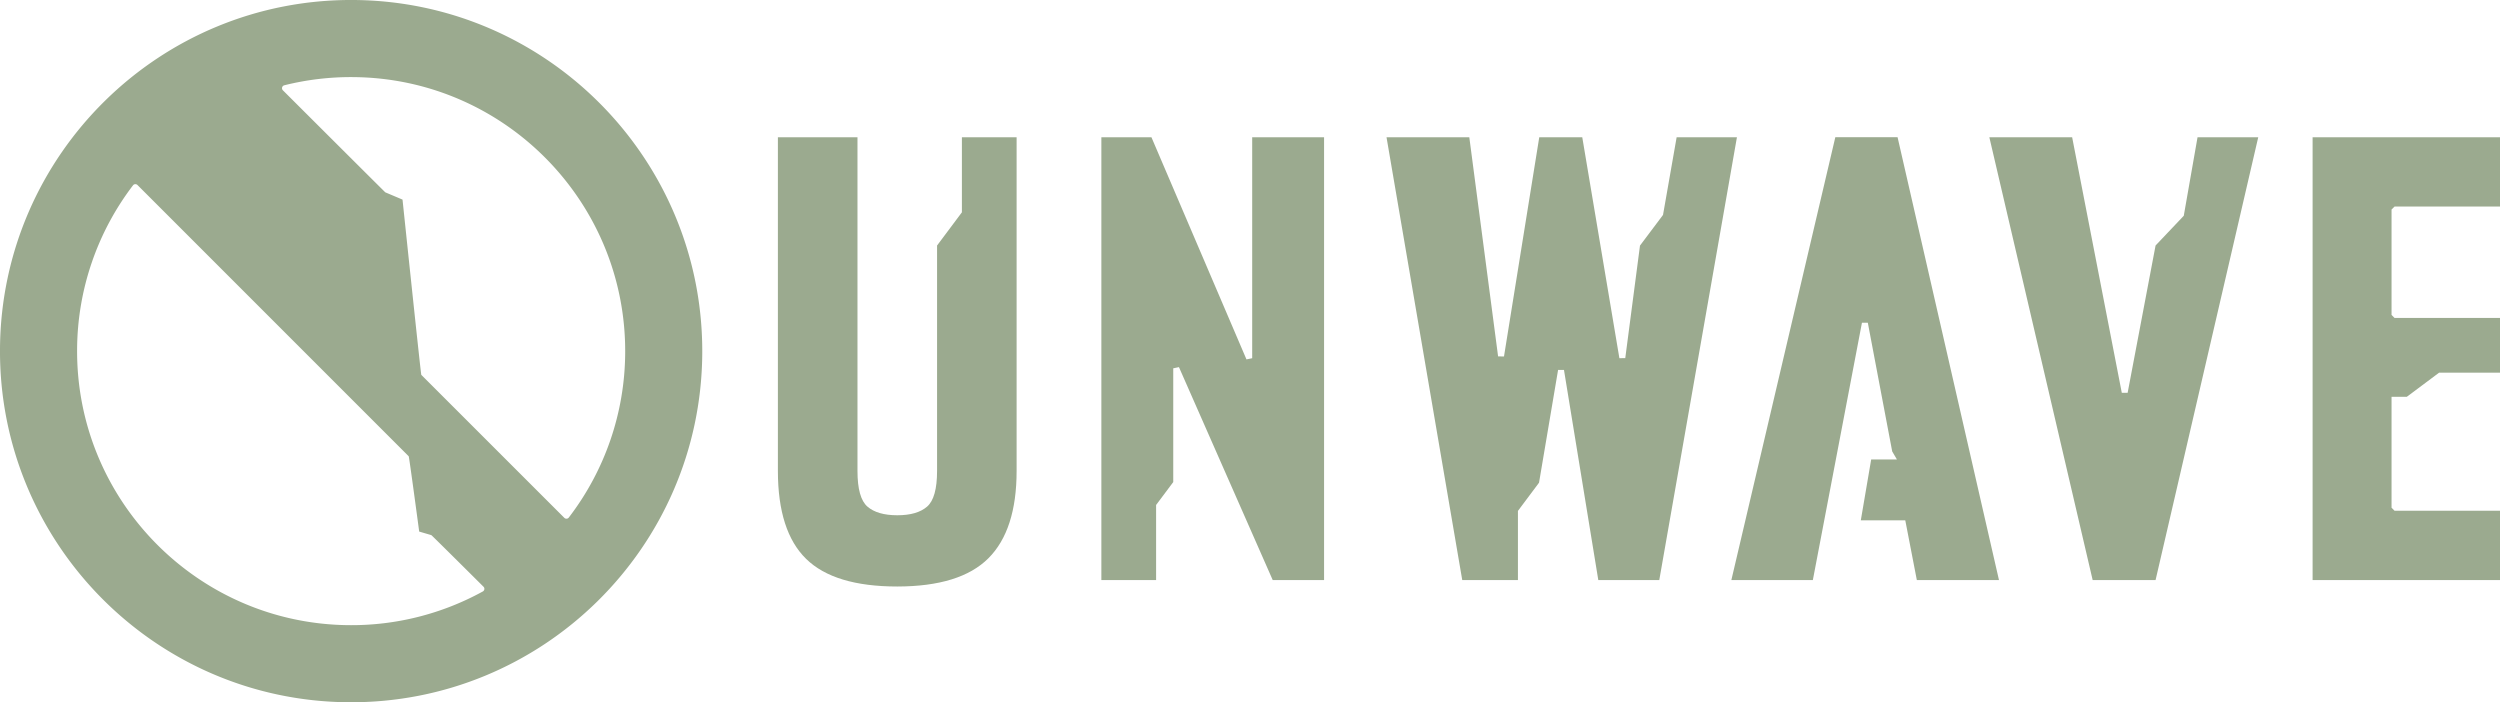 <svg id="Layer_1" data-name="Layer 1" xmlns="http://www.w3.org/2000/svg" viewBox="0 0 2749.33 772.31"><defs><style>.cls-1{fill:#9baa8f;fill-rule:evenodd;}</style></defs><path class="cls-1" d="M1118,150.92v367q0,65-31,96T986.77,645q-69.18,0-100.22-30.35t-31.07-96.7v-367H943v367q0,29.66,10.94,39.17t32.83,9.53q21.87,0,32.81-9.53t10.94-39.17V270l27.31-36.52V150.92Z"/><polygon class="cls-1" points="1211.21 637.91 1211.21 150.92 1266.26 150.92 1370.78 395.24 1377.07 393.94 1377.07 150.92 1456.12 150.92 1456.12 637.91 1399.65 637.91 1296.53 403.73 1290.26 405.05 1290.26 530.13 1271.4 555.33 1271.4 637.91 1211.21 637.91"/><polygon class="cls-1" points="2483.46 150.92 2370.55 637.91 2301.37 637.91 2187.74 150.92 2278.8 150.92 2333.41 432 2339.83 431.99 2370.55 269.99 2401.56 237.29 2416.71 150.92 2483.46 150.92"/><polygon class="cls-1" points="2633.38 227.14 2630.06 230.41 2630.06 346.34 2633.35 349.65 2749.33 349.65 2749.33 409.82 2682.37 409.82 2646.87 436.36 2630.06 436.36 2630.06 558.37 2633.35 561.68 2749.33 561.68 2749.33 637.91 2543.24 637.91 2543.24 150.92 2749.33 150.92 2749.33 227.14 2633.38 227.14"/><path class="cls-1" d="M2054.09,354.9h-6.44l-54,283h-89.62s105.46-449.18,114.33-487h68.46l111.52,487H2108l-12.7-65.64h-48.92l11.42-67h28.29l-5.17-8.81Z"/><polygon class="cls-1" points="1608.08 637.91 1524.8 150.92 1615.84 150.92 1647.5 391.94 1653.99 392.02 1692.77 150.92 1740.06 150.92 1780.89 393.93 1787.36 393.82 1803.54 270.11 1828.87 236.36 1843.86 150.92 1910.16 150.92 1824.76 637.91 1757.7 637.91 1719.95 406.82 1713.48 406.79 1692.52 530.83 1669.32 561.85 1669.32 637.91 1608.08 637.91"/><path class="cls-1" d="M151.19,203.48a3.29,3.29,0,0,0-2.54-.94,3.21,3.21,0,0,0-2.38,1.28A299.91,299.91,0,0,0,84.8,383.7C83.45,550,217.38,686.15,383.7,687.51A300,300,0,0,0,531,650.44a3.36,3.36,0,0,0,1.66-2.42,3.27,3.27,0,0,0-.94-2.78s-56.85-56.59-57.38-56.75L461,584.58s-11-82.28-11.52-82.78Zm469.41,366a3.29,3.29,0,0,0,4.93-.33,300,300,0,0,0,62-180.57C688.86,222.29,554.93,86.15,388.62,84.8a301.68,301.68,0,0,0-76,9,3.29,3.29,0,0,0-1.51,5.51s112.22,112,112.61,112.2l18.95,8s20.11,192.2,20.65,192.73ZM389.3,0C602.41,1.75,774,176.18,772.29,389.3S596.13,774,383,772.29-1.72,596.13,0,383,176.19-1.72,389.3,0Z"/></svg>